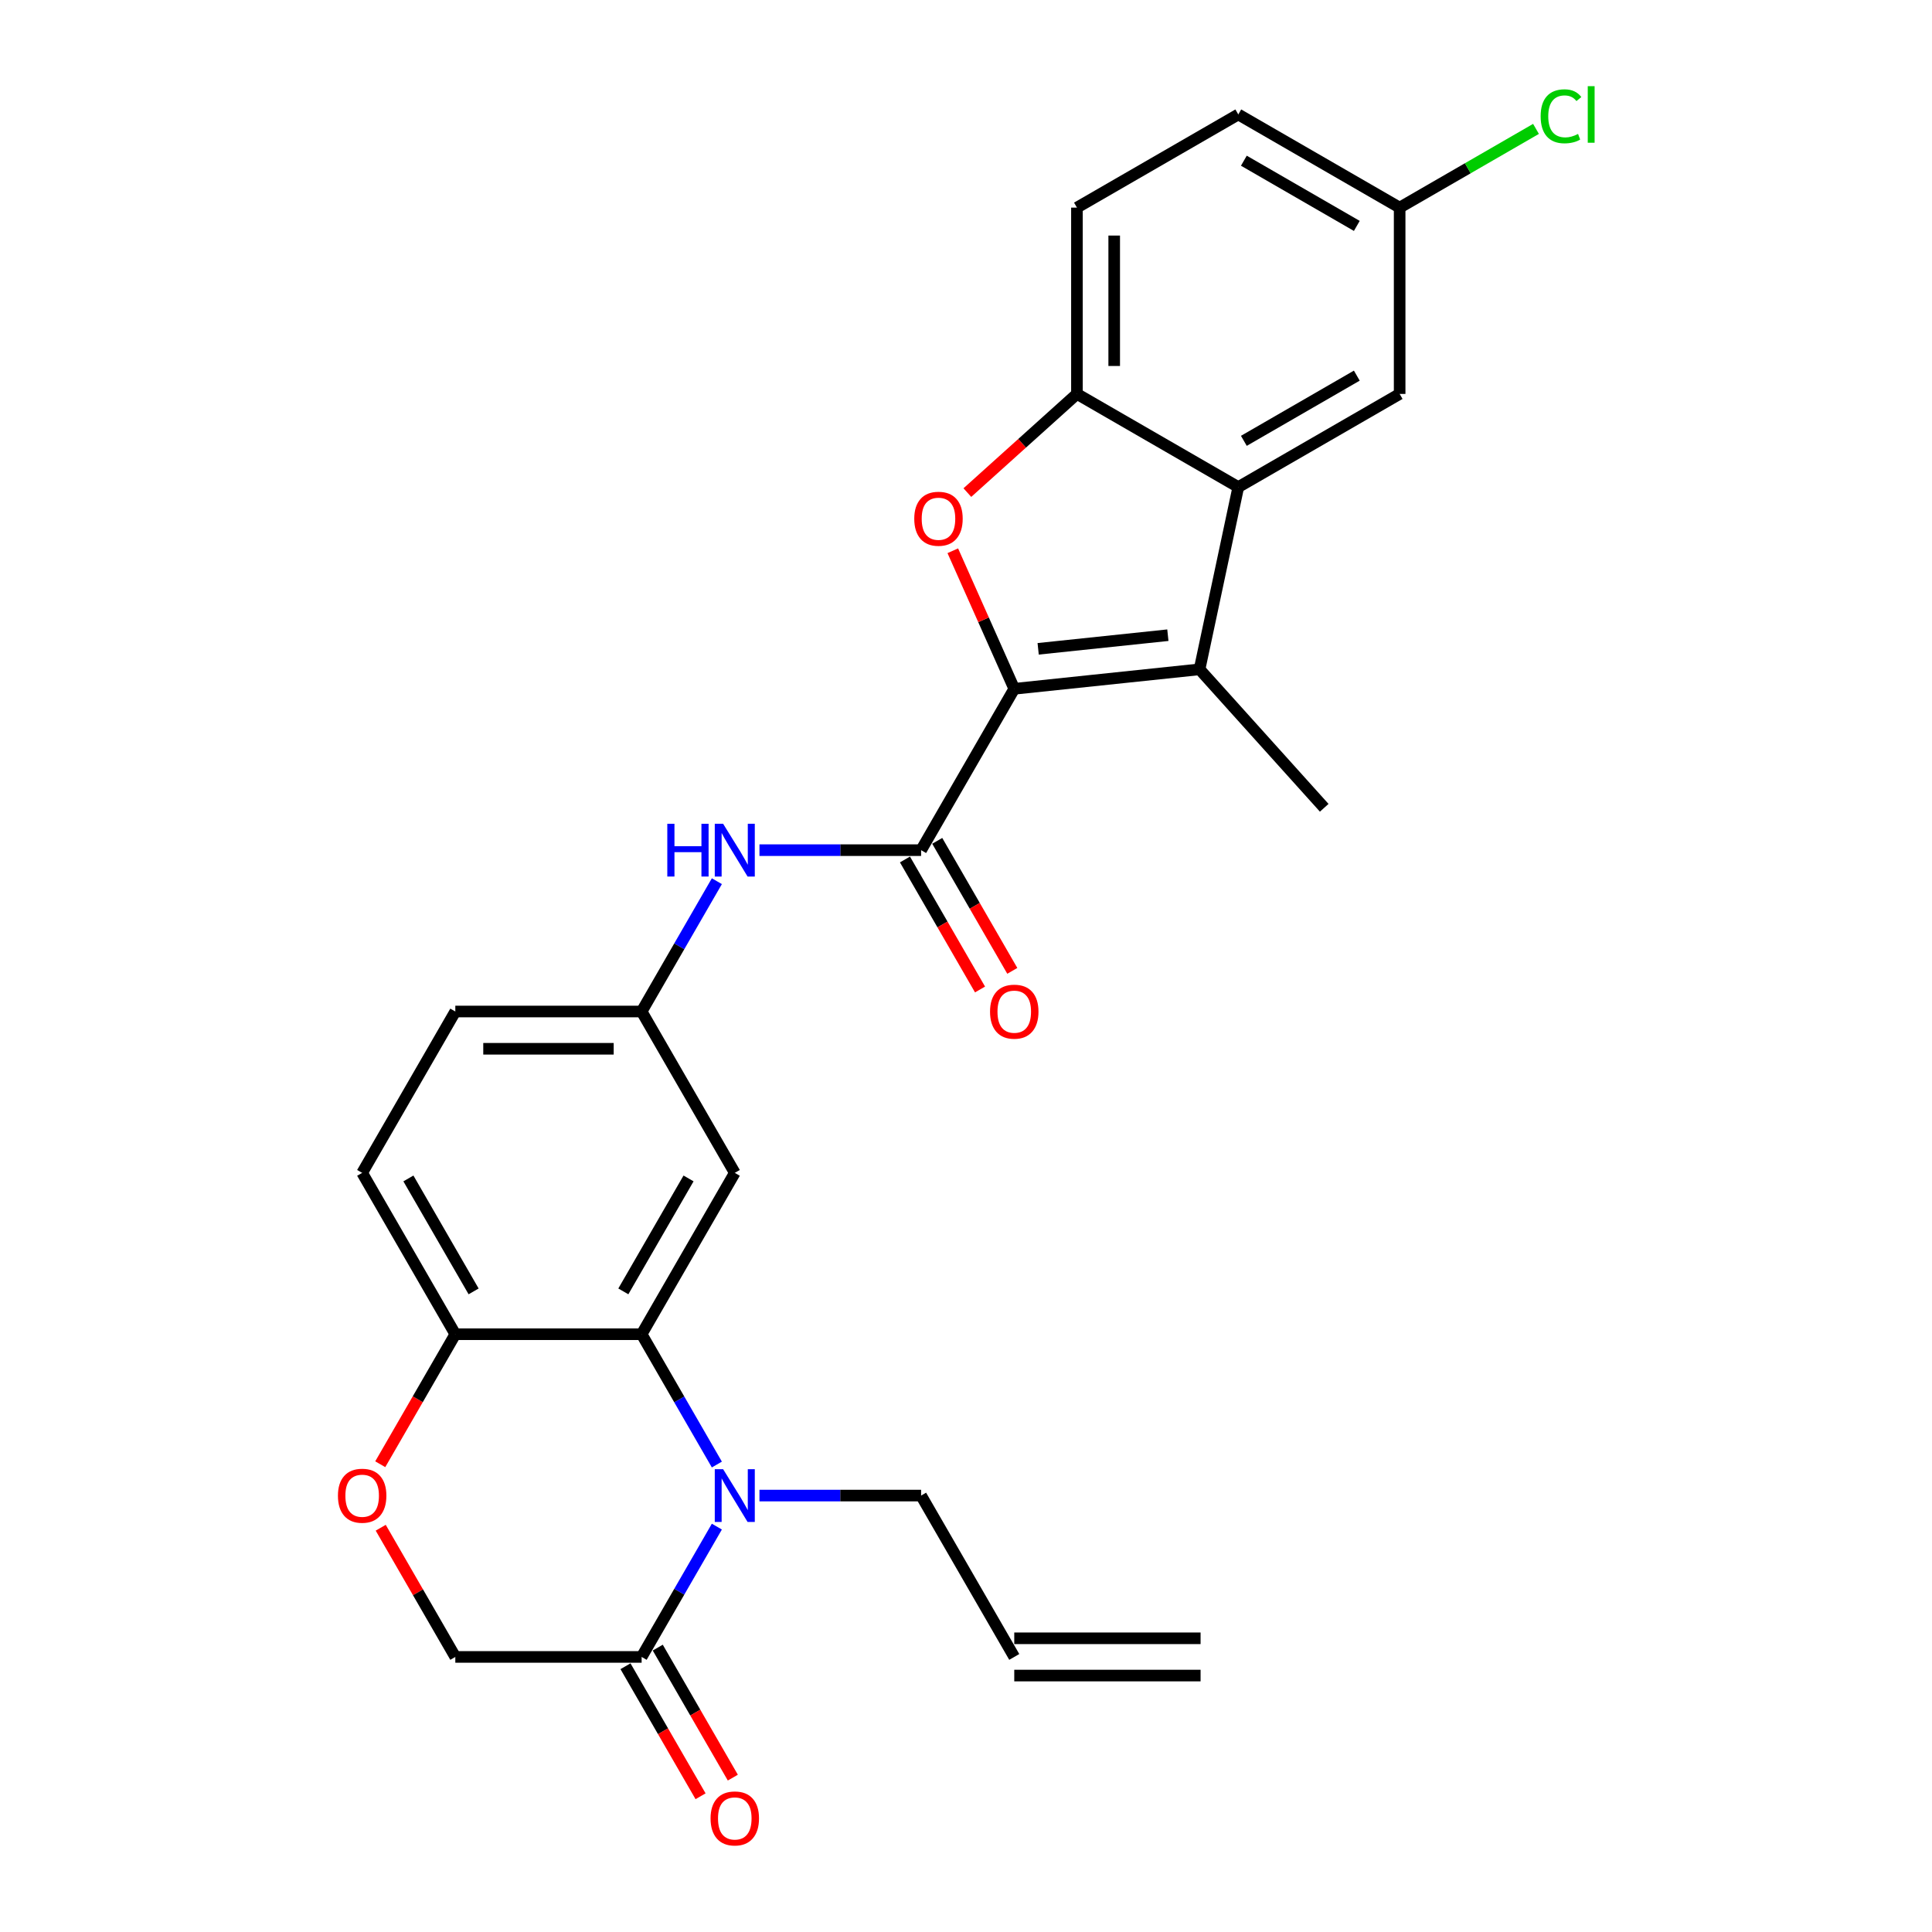 <?xml version='1.0' encoding='iso-8859-1'?>
<svg version='1.1' baseProfile='full'
              xmlns='http://www.w3.org/2000/svg'
                      xmlns:rdkit='http://www.rdkit.org/xml'
                      xmlns:xlink='http://www.w3.org/1999/xlink'
                  xml:space='preserve'
width='1000px' height='1000px' viewBox='0 0 1000 1000'>
<!-- END OF HEADER -->
<rect style='opacity:1.0;fill:#FFFFFF;stroke:none' width='1000' height='1000' x='0' y='0'> </rect>
<path class='bond-0' d='M 524.979,356.525 L 620.887,346.444' style='fill:none;fill-rule:evenodd;stroke:#000000;stroke-width:6px;stroke-linecap:butt;stroke-linejoin:miter;stroke-opacity:1' />
<path class='bond-0' d='M 537.349,335.831 L 604.485,328.775' style='fill:none;fill-rule:evenodd;stroke:#000000;stroke-width:6px;stroke-linecap:butt;stroke-linejoin:miter;stroke-opacity:1' />
<path class='bond-1' d='M 524.979,356.525 L 509.073,320.798' style='fill:none;fill-rule:evenodd;stroke:#000000;stroke-width:6px;stroke-linecap:butt;stroke-linejoin:miter;stroke-opacity:1' />
<path class='bond-1' d='M 509.073,320.798 L 493.166,285.071' style='fill:none;fill-rule:evenodd;stroke:#FF0000;stroke-width:6px;stroke-linecap:butt;stroke-linejoin:miter;stroke-opacity:1' />
<path class='bond-3' d='M 524.979,356.525 L 476.761,440.041' style='fill:none;fill-rule:evenodd;stroke:#000000;stroke-width:6px;stroke-linecap:butt;stroke-linejoin:miter;stroke-opacity:1' />
<path class='bond-4' d='M 620.887,346.444 L 640.938,252.115' style='fill:none;fill-rule:evenodd;stroke:#000000;stroke-width:6px;stroke-linecap:butt;stroke-linejoin:miter;stroke-opacity:1' />
<path class='bond-24' d='M 620.887,346.444 L 685.416,418.11' style='fill:none;fill-rule:evenodd;stroke:#000000;stroke-width:6px;stroke-linecap:butt;stroke-linejoin:miter;stroke-opacity:1' />
<path class='bond-6' d='M 500.703,254.967 L 529.062,229.432' style='fill:none;fill-rule:evenodd;stroke:#FF0000;stroke-width:6px;stroke-linecap:butt;stroke-linejoin:miter;stroke-opacity:1' />
<path class='bond-6' d='M 529.062,229.432 L 557.421,203.897' style='fill:none;fill-rule:evenodd;stroke:#000000;stroke-width:6px;stroke-linecap:butt;stroke-linejoin:miter;stroke-opacity:1' />
<path class='bond-2' d='M 371.049,758.04 L 351.578,724.315' style='fill:none;fill-rule:evenodd;stroke:#0000FF;stroke-width:6px;stroke-linecap:butt;stroke-linejoin:miter;stroke-opacity:1' />
<path class='bond-2' d='M 351.578,724.315 L 332.107,690.59' style='fill:none;fill-rule:evenodd;stroke:#000000;stroke-width:6px;stroke-linecap:butt;stroke-linejoin:miter;stroke-opacity:1' />
<path class='bond-7' d='M 371.049,790.173 L 351.578,823.898' style='fill:none;fill-rule:evenodd;stroke:#0000FF;stroke-width:6px;stroke-linecap:butt;stroke-linejoin:miter;stroke-opacity:1' />
<path class='bond-7' d='M 351.578,823.898 L 332.107,857.623' style='fill:none;fill-rule:evenodd;stroke:#000000;stroke-width:6px;stroke-linecap:butt;stroke-linejoin:miter;stroke-opacity:1' />
<path class='bond-20' d='M 393.093,774.106 L 434.927,774.106' style='fill:none;fill-rule:evenodd;stroke:#0000FF;stroke-width:6px;stroke-linecap:butt;stroke-linejoin:miter;stroke-opacity:1' />
<path class='bond-20' d='M 434.927,774.106 L 476.761,774.106' style='fill:none;fill-rule:evenodd;stroke:#000000;stroke-width:6px;stroke-linecap:butt;stroke-linejoin:miter;stroke-opacity:1' />
<path class='bond-8' d='M 476.761,440.041 L 434.927,440.041' style='fill:none;fill-rule:evenodd;stroke:#000000;stroke-width:6px;stroke-linecap:butt;stroke-linejoin:miter;stroke-opacity:1' />
<path class='bond-8' d='M 434.927,440.041 L 393.093,440.041' style='fill:none;fill-rule:evenodd;stroke:#0000FF;stroke-width:6px;stroke-linecap:butt;stroke-linejoin:miter;stroke-opacity:1' />
<path class='bond-15' d='M 468.409,444.863 L 487.836,478.511' style='fill:none;fill-rule:evenodd;stroke:#000000;stroke-width:6px;stroke-linecap:butt;stroke-linejoin:miter;stroke-opacity:1' />
<path class='bond-15' d='M 487.836,478.511 L 507.263,512.158' style='fill:none;fill-rule:evenodd;stroke:#FF0000;stroke-width:6px;stroke-linecap:butt;stroke-linejoin:miter;stroke-opacity:1' />
<path class='bond-15' d='M 485.113,435.219 L 504.539,468.867' style='fill:none;fill-rule:evenodd;stroke:#000000;stroke-width:6px;stroke-linecap:butt;stroke-linejoin:miter;stroke-opacity:1' />
<path class='bond-15' d='M 504.539,468.867 L 523.966,502.515' style='fill:none;fill-rule:evenodd;stroke:#FF0000;stroke-width:6px;stroke-linecap:butt;stroke-linejoin:miter;stroke-opacity:1' />
<path class='bond-14' d='M 640.938,252.115 L 724.454,203.897' style='fill:none;fill-rule:evenodd;stroke:#000000;stroke-width:6px;stroke-linecap:butt;stroke-linejoin:miter;stroke-opacity:1' />
<path class='bond-14' d='M 643.821,228.179 L 702.283,194.427' style='fill:none;fill-rule:evenodd;stroke:#000000;stroke-width:6px;stroke-linecap:butt;stroke-linejoin:miter;stroke-opacity:1' />
<path class='bond-27' d='M 640.938,252.115 L 557.421,203.897' style='fill:none;fill-rule:evenodd;stroke:#000000;stroke-width:6px;stroke-linecap:butt;stroke-linejoin:miter;stroke-opacity:1' />
<path class='bond-5' d='M 332.107,690.59 L 380.325,607.074' style='fill:none;fill-rule:evenodd;stroke:#000000;stroke-width:6px;stroke-linecap:butt;stroke-linejoin:miter;stroke-opacity:1' />
<path class='bond-5' d='M 322.636,668.419 L 356.389,609.957' style='fill:none;fill-rule:evenodd;stroke:#000000;stroke-width:6px;stroke-linecap:butt;stroke-linejoin:miter;stroke-opacity:1' />
<path class='bond-29' d='M 332.107,690.59 L 235.67,690.59' style='fill:none;fill-rule:evenodd;stroke:#000000;stroke-width:6px;stroke-linecap:butt;stroke-linejoin:miter;stroke-opacity:1' />
<path class='bond-17' d='M 557.421,203.897 L 557.421,107.461' style='fill:none;fill-rule:evenodd;stroke:#000000;stroke-width:6px;stroke-linecap:butt;stroke-linejoin:miter;stroke-opacity:1' />
<path class='bond-17' d='M 576.708,189.432 L 576.708,121.926' style='fill:none;fill-rule:evenodd;stroke:#000000;stroke-width:6px;stroke-linecap:butt;stroke-linejoin:miter;stroke-opacity:1' />
<path class='bond-16' d='M 323.755,862.444 L 343.181,896.092' style='fill:none;fill-rule:evenodd;stroke:#000000;stroke-width:6px;stroke-linecap:butt;stroke-linejoin:miter;stroke-opacity:1' />
<path class='bond-16' d='M 343.181,896.092 L 362.608,929.74' style='fill:none;fill-rule:evenodd;stroke:#FF0000;stroke-width:6px;stroke-linecap:butt;stroke-linejoin:miter;stroke-opacity:1' />
<path class='bond-16' d='M 340.458,852.801 L 359.885,886.449' style='fill:none;fill-rule:evenodd;stroke:#000000;stroke-width:6px;stroke-linecap:butt;stroke-linejoin:miter;stroke-opacity:1' />
<path class='bond-16' d='M 359.885,886.449 L 379.311,920.097' style='fill:none;fill-rule:evenodd;stroke:#FF0000;stroke-width:6px;stroke-linecap:butt;stroke-linejoin:miter;stroke-opacity:1' />
<path class='bond-30' d='M 332.107,857.623 L 235.67,857.623' style='fill:none;fill-rule:evenodd;stroke:#000000;stroke-width:6px;stroke-linecap:butt;stroke-linejoin:miter;stroke-opacity:1' />
<path class='bond-13' d='M 371.049,456.107 L 351.578,489.832' style='fill:none;fill-rule:evenodd;stroke:#0000FF;stroke-width:6px;stroke-linecap:butt;stroke-linejoin:miter;stroke-opacity:1' />
<path class='bond-13' d='M 351.578,489.832 L 332.107,523.557' style='fill:none;fill-rule:evenodd;stroke:#000000;stroke-width:6px;stroke-linecap:butt;stroke-linejoin:miter;stroke-opacity:1' />
<path class='bond-9' d='M 196.817,757.886 L 216.244,724.238' style='fill:none;fill-rule:evenodd;stroke:#FF0000;stroke-width:6px;stroke-linecap:butt;stroke-linejoin:miter;stroke-opacity:1' />
<path class='bond-9' d='M 216.244,724.238 L 235.67,690.59' style='fill:none;fill-rule:evenodd;stroke:#000000;stroke-width:6px;stroke-linecap:butt;stroke-linejoin:miter;stroke-opacity:1' />
<path class='bond-12' d='M 197.062,790.751 L 216.366,824.187' style='fill:none;fill-rule:evenodd;stroke:#FF0000;stroke-width:6px;stroke-linecap:butt;stroke-linejoin:miter;stroke-opacity:1' />
<path class='bond-12' d='M 216.366,824.187 L 235.67,857.623' style='fill:none;fill-rule:evenodd;stroke:#000000;stroke-width:6px;stroke-linecap:butt;stroke-linejoin:miter;stroke-opacity:1' />
<path class='bond-10' d='M 380.325,607.074 L 332.107,523.557' style='fill:none;fill-rule:evenodd;stroke:#000000;stroke-width:6px;stroke-linecap:butt;stroke-linejoin:miter;stroke-opacity:1' />
<path class='bond-11' d='M 235.67,690.59 L 187.452,607.074' style='fill:none;fill-rule:evenodd;stroke:#000000;stroke-width:6px;stroke-linecap:butt;stroke-linejoin:miter;stroke-opacity:1' />
<path class='bond-11' d='M 245.141,668.419 L 211.388,609.957' style='fill:none;fill-rule:evenodd;stroke:#000000;stroke-width:6px;stroke-linecap:butt;stroke-linejoin:miter;stroke-opacity:1' />
<path class='bond-23' d='M 332.107,523.557 L 235.67,523.557' style='fill:none;fill-rule:evenodd;stroke:#000000;stroke-width:6px;stroke-linecap:butt;stroke-linejoin:miter;stroke-opacity:1' />
<path class='bond-23' d='M 317.641,542.845 L 250.136,542.845' style='fill:none;fill-rule:evenodd;stroke:#000000;stroke-width:6px;stroke-linecap:butt;stroke-linejoin:miter;stroke-opacity:1' />
<path class='bond-22' d='M 724.454,203.897 L 724.454,107.461' style='fill:none;fill-rule:evenodd;stroke:#000000;stroke-width:6px;stroke-linecap:butt;stroke-linejoin:miter;stroke-opacity:1' />
<path class='bond-25' d='M 557.421,107.461 L 640.938,59.242' style='fill:none;fill-rule:evenodd;stroke:#000000;stroke-width:6px;stroke-linecap:butt;stroke-linejoin:miter;stroke-opacity:1' />
<path class='bond-18' d='M 187.452,607.074 L 235.67,523.557' style='fill:none;fill-rule:evenodd;stroke:#000000;stroke-width:6px;stroke-linecap:butt;stroke-linejoin:miter;stroke-opacity:1' />
<path class='bond-19' d='M 524.979,857.623 L 476.761,774.106' style='fill:none;fill-rule:evenodd;stroke:#000000;stroke-width:6px;stroke-linecap:butt;stroke-linejoin:miter;stroke-opacity:1' />
<path class='bond-21' d='M 524.979,867.266 L 621.416,867.266' style='fill:none;fill-rule:evenodd;stroke:#000000;stroke-width:6px;stroke-linecap:butt;stroke-linejoin:miter;stroke-opacity:1' />
<path class='bond-21' d='M 524.979,847.979 L 621.416,847.979' style='fill:none;fill-rule:evenodd;stroke:#000000;stroke-width:6px;stroke-linecap:butt;stroke-linejoin:miter;stroke-opacity:1' />
<path class='bond-26' d='M 724.454,107.461 L 759.741,87.088' style='fill:none;fill-rule:evenodd;stroke:#000000;stroke-width:6px;stroke-linecap:butt;stroke-linejoin:miter;stroke-opacity:1' />
<path class='bond-26' d='M 759.741,87.088 L 795.028,66.715' style='fill:none;fill-rule:evenodd;stroke:#00CC00;stroke-width:6px;stroke-linecap:butt;stroke-linejoin:miter;stroke-opacity:1' />
<path class='bond-28' d='M 724.454,107.461 L 640.938,59.242' style='fill:none;fill-rule:evenodd;stroke:#000000;stroke-width:6px;stroke-linecap:butt;stroke-linejoin:miter;stroke-opacity:1' />
<path class='bond-28' d='M 702.283,116.931 L 643.821,83.178' style='fill:none;fill-rule:evenodd;stroke:#000000;stroke-width:6px;stroke-linecap:butt;stroke-linejoin:miter;stroke-opacity:1' />
<path  class='atom-2' d='M 473.218 268.503
Q 473.218 261.945, 476.459 258.28
Q 479.699 254.616, 485.755 254.616
Q 491.811 254.616, 495.051 258.28
Q 498.292 261.945, 498.292 268.503
Q 498.292 275.138, 495.013 278.918
Q 491.734 282.66, 485.755 282.66
Q 479.737 282.66, 476.459 278.918
Q 473.218 275.176, 473.218 268.503
M 485.755 279.574
Q 489.921 279.574, 492.158 276.796
Q 494.434 273.98, 494.434 268.503
Q 494.434 263.141, 492.158 260.441
Q 489.921 257.702, 485.755 257.702
Q 481.589 257.702, 479.313 260.402
Q 477.076 263.102, 477.076 268.503
Q 477.076 274.019, 479.313 276.796
Q 481.589 279.574, 485.755 279.574
' fill='#FF0000'/>
<path  class='atom-3' d='M 374.288 760.451
L 383.237 774.916
Q 384.124 776.344, 385.552 778.928
Q 386.979 781.513, 387.056 781.667
L 387.056 760.451
L 390.682 760.451
L 390.682 787.762
L 386.94 787.762
L 377.335 771.946
Q 376.216 770.095, 375.021 767.973
Q 373.863 765.851, 373.516 765.196
L 373.516 787.762
L 369.967 787.762
L 369.967 760.451
L 374.288 760.451
' fill='#0000FF'/>
<path  class='atom-9' d='M 345.395 426.386
L 349.099 426.386
L 349.099 437.996
L 363.063 437.996
L 363.063 426.386
L 366.766 426.386
L 366.766 453.696
L 363.063 453.696
L 363.063 441.082
L 349.099 441.082
L 349.099 453.696
L 345.395 453.696
L 345.395 426.386
' fill='#0000FF'/>
<path  class='atom-9' d='M 374.288 426.386
L 383.237 440.851
Q 384.124 442.278, 385.552 444.863
Q 386.979 447.447, 387.056 447.602
L 387.056 426.386
L 390.682 426.386
L 390.682 453.696
L 386.94 453.696
L 377.335 437.881
Q 376.216 436.029, 375.021 433.908
Q 373.863 431.786, 373.516 431.13
L 373.516 453.696
L 369.967 453.696
L 369.967 426.386
L 374.288 426.386
' fill='#0000FF'/>
<path  class='atom-10' d='M 174.915 774.183
Q 174.915 767.626, 178.156 763.961
Q 181.396 760.297, 187.452 760.297
Q 193.508 760.297, 196.748 763.961
Q 199.989 767.626, 199.989 774.183
Q 199.989 780.818, 196.71 784.599
Q 193.431 788.34, 187.452 788.34
Q 181.434 788.34, 178.156 784.599
Q 174.915 780.857, 174.915 774.183
M 187.452 785.254
Q 191.618 785.254, 193.855 782.477
Q 196.131 779.661, 196.131 774.183
Q 196.131 768.822, 193.855 766.121
Q 191.618 763.383, 187.452 763.383
Q 183.286 763.383, 181.01 766.083
Q 178.773 768.783, 178.773 774.183
Q 178.773 779.7, 181.01 782.477
Q 183.286 785.254, 187.452 785.254
' fill='#FF0000'/>
<path  class='atom-16' d='M 512.442 523.634
Q 512.442 517.077, 515.683 513.412
Q 518.923 509.748, 524.979 509.748
Q 531.035 509.748, 534.276 513.412
Q 537.516 517.077, 537.516 523.634
Q 537.516 530.269, 534.237 534.05
Q 530.958 537.791, 524.979 537.791
Q 518.962 537.791, 515.683 534.05
Q 512.442 530.308, 512.442 523.634
M 524.979 534.705
Q 529.145 534.705, 531.383 531.928
Q 533.658 529.112, 533.658 523.634
Q 533.658 518.273, 531.383 515.572
Q 529.145 512.834, 524.979 512.834
Q 520.813 512.834, 518.537 515.534
Q 516.3 518.234, 516.3 523.634
Q 516.3 529.151, 518.537 531.928
Q 520.813 534.705, 524.979 534.705
' fill='#FF0000'/>
<path  class='atom-17' d='M 367.788 941.216
Q 367.788 934.658, 371.028 930.994
Q 374.268 927.329, 380.325 927.329
Q 386.381 927.329, 389.621 930.994
Q 392.861 934.658, 392.861 941.216
Q 392.861 947.851, 389.583 951.631
Q 386.304 955.373, 380.325 955.373
Q 374.307 955.373, 371.028 951.631
Q 367.788 947.889, 367.788 941.216
M 380.325 952.287
Q 384.491 952.287, 386.728 949.51
Q 389.004 946.694, 389.004 941.216
Q 389.004 935.854, 386.728 933.154
Q 384.491 930.415, 380.325 930.415
Q 376.159 930.415, 373.883 933.115
Q 371.645 935.816, 371.645 941.216
Q 371.645 946.732, 373.883 949.51
Q 376.159 952.287, 380.325 952.287
' fill='#FF0000'/>
<path  class='atom-27' d='M 797.439 60.188
Q 797.439 53.398, 800.602 49.85
Q 803.804 46.262, 809.86 46.262
Q 815.492 46.262, 818.501 50.235
L 815.955 52.318
Q 813.756 49.425, 809.86 49.425
Q 805.733 49.425, 803.534 52.203
Q 801.374 54.941, 801.374 60.188
Q 801.374 65.588, 803.611 68.365
Q 805.887 71.143, 810.285 71.143
Q 813.293 71.143, 816.804 69.33
L 817.884 72.223
Q 816.457 73.149, 814.296 73.689
Q 812.136 74.229, 809.745 74.229
Q 803.804 74.229, 800.602 70.603
Q 797.439 66.977, 797.439 60.188
' fill='#00CC00'/>
<path  class='atom-27' d='M 821.818 44.603
L 825.367 44.603
L 825.367 73.882
L 821.818 73.882
L 821.818 44.603
' fill='#00CC00'/>
</svg>
